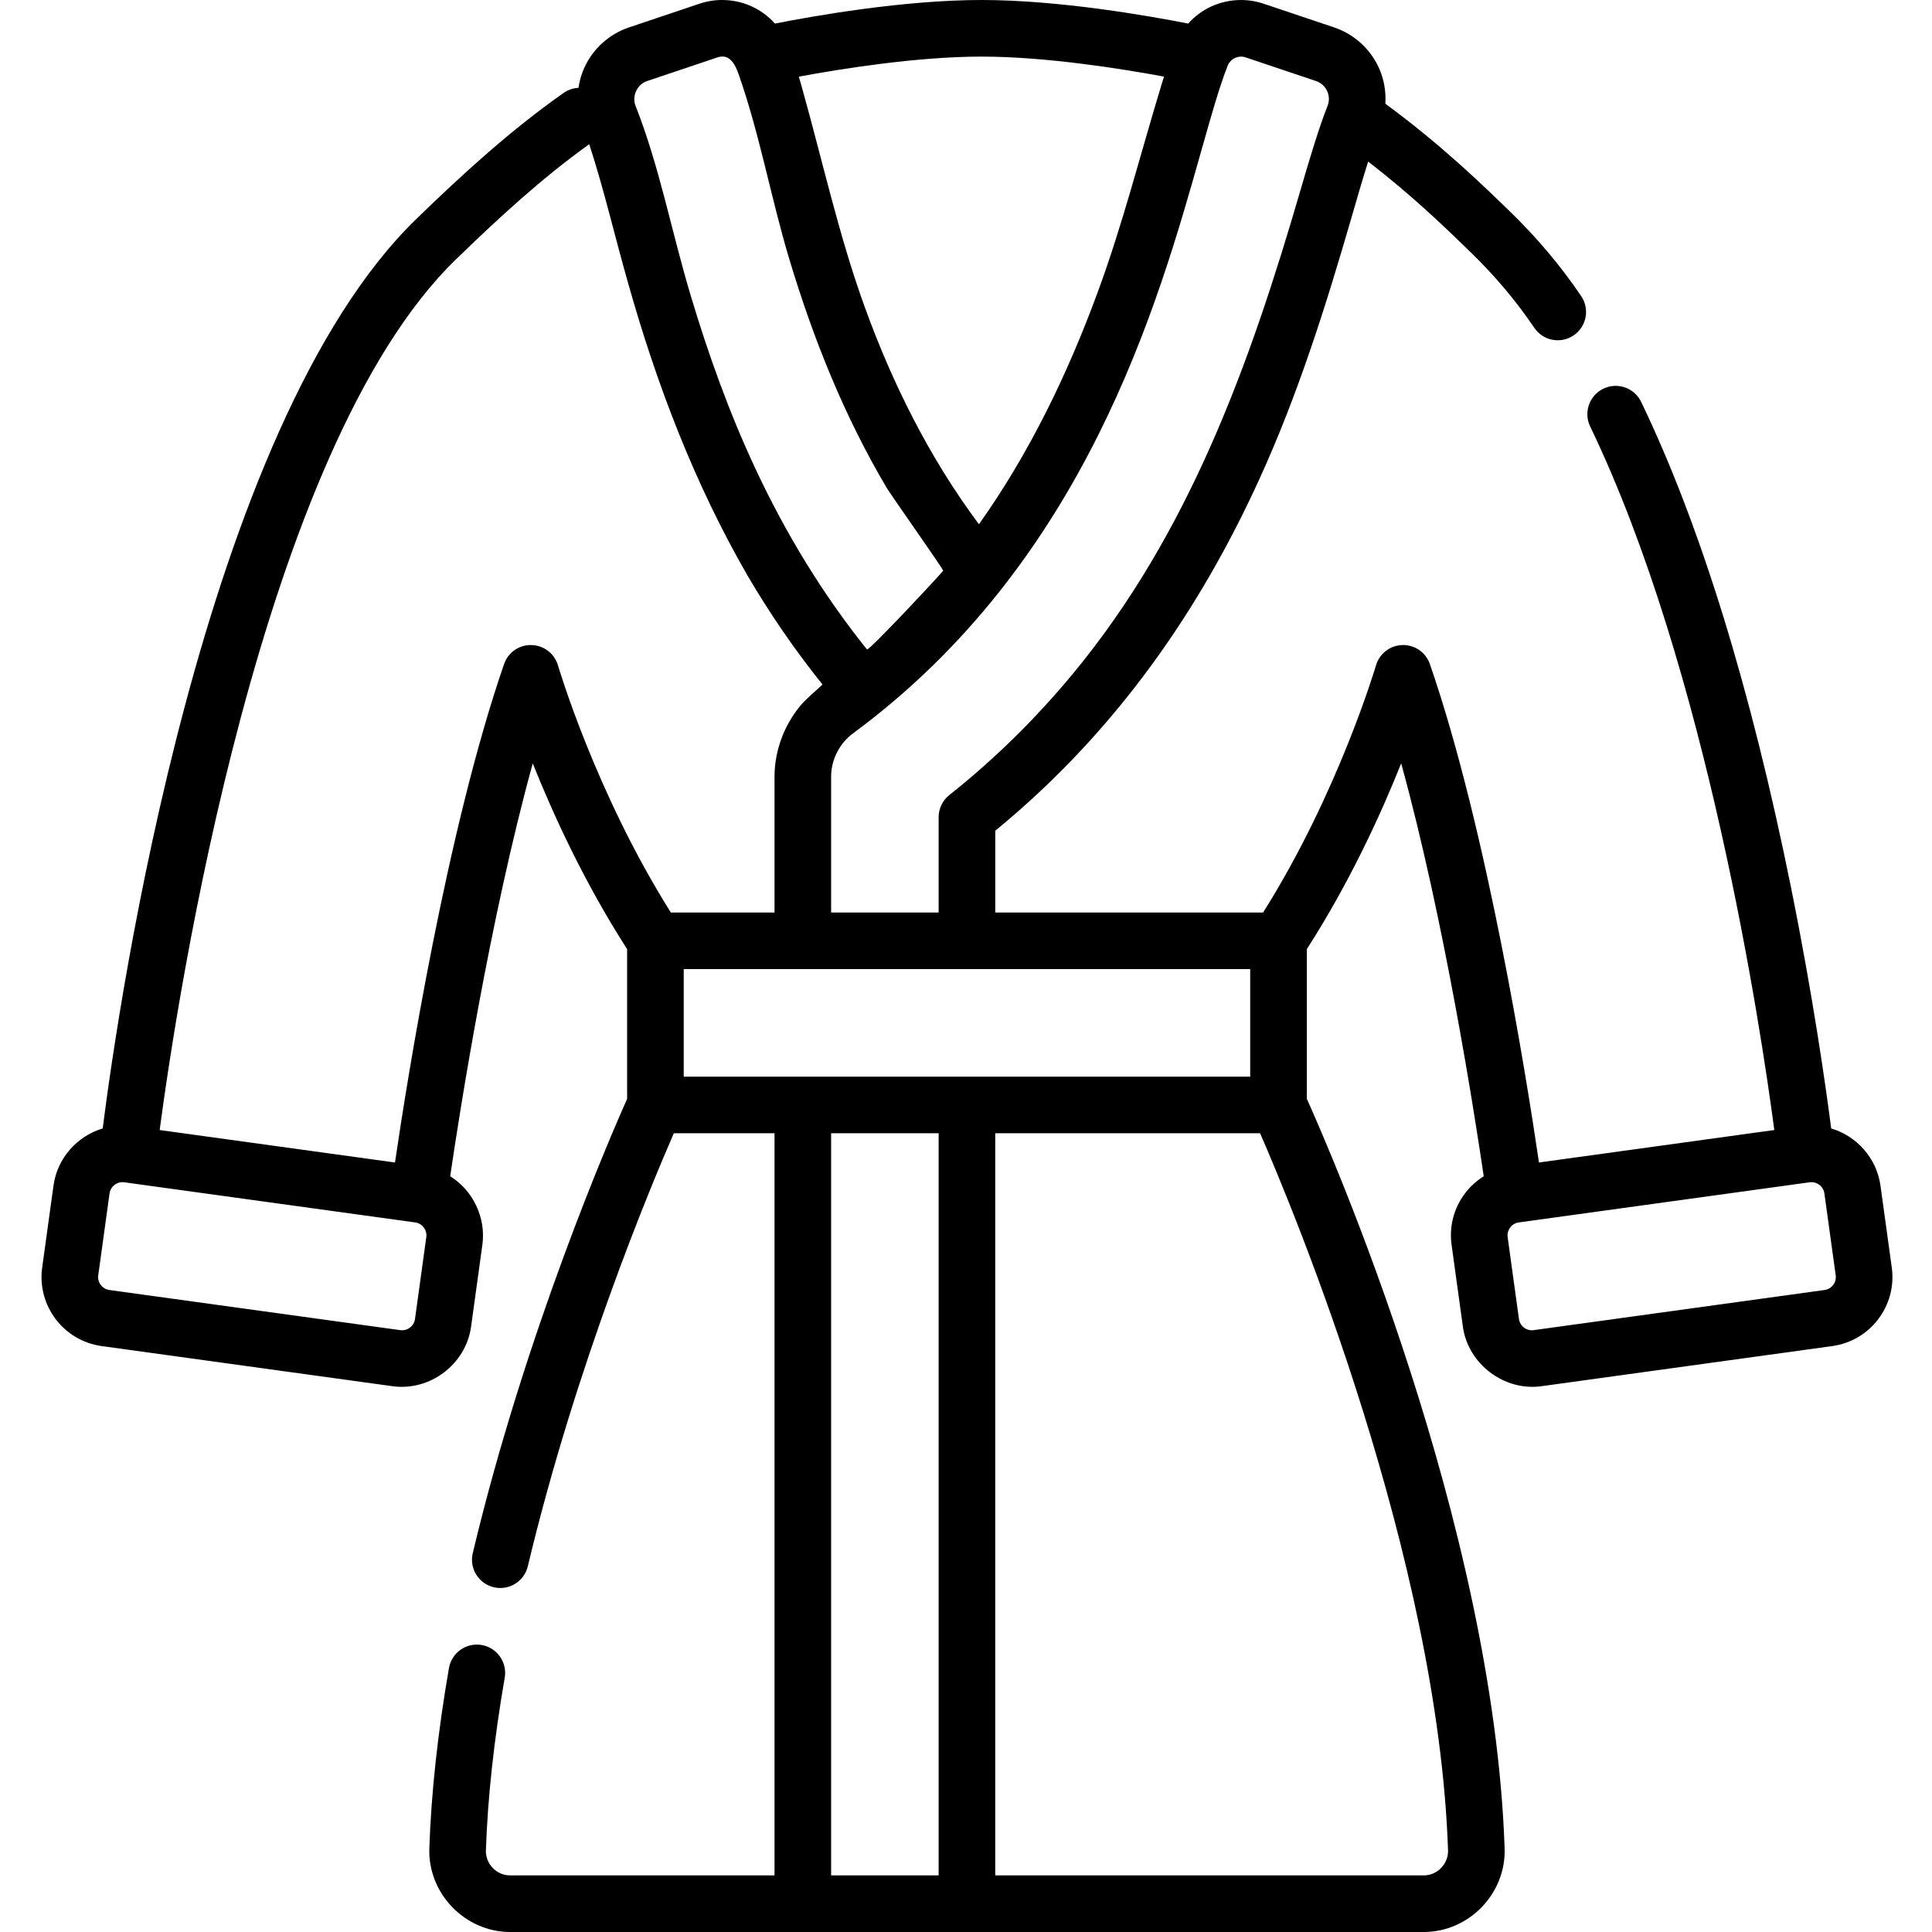 <svg height="512pt" viewBox="-10 0 511 512" width="512pt" xmlns="http://www.w3.org/2000/svg"><path d="m354.824 17.781c-2.301-4.945-6.586-8.777-11.754-10.512l-18.695-6.285c-1.941-.652-3.961-.98-6-.98-5.48 0-10.508 2.332-13.996 6.242-10.289-2.027-34.164-6.246-54.758-6.246-20.586 0-44.461 4.219-54.754 6.246-3.488-3.91-8.512-6.246-13.992-6.246-2.035 0-4.051.328-5.992.98l-18.699 6.285c-5.168 1.734-9.453 5.562-11.754 10.508-.816 1.758-1.352 3.617-1.629 5.508-1.406.074-2.766.523-3.922 1.336-14.031 9.867-26.695 21.422-38.984 33.348-56.812 55.008-79.008 208.258-83.18 241.09-6.773 2.02-12.039 7.863-13.043 15.156l-2.996 21.711c-1.391 10.078 5.676 19.41 15.754 20.801l77.105 10.641c9.93 1.367 19.43-5.82 20.801-15.758 0 0 2.992-21.699 2.996-21.711.984-7.141-2.414-14.359-8.523-18.172 2.492-16.98 10.449-67.977 21.875-109.418 5.402 13.523 13.688 31.621 25.008 49.223v39.684c-4.223 9.465-26.859 61.504-40.906 120.387-.961 4.027 1.527 8.074 5.555 9.035 4.027.961 8.074-1.527 9.035-5.555 12.664-53.078 32.469-100.488 38.695-114.758h26.684v196.68s-69.684 0-70.062 0c-3.645 0-6.551-3.07-6.426-6.668.477-14.004 2.156-29.387 4.988-45.715.711-4.078-2.023-7.961-6.105-8.672-4.082-.703-7.965 2.027-8.672 6.109-2.953 17.004-4.703 33.074-5.203 47.766-.406 11.969 9.441 22.18 21.414 22.18h242.137c11.988 0 21.828-10.211 21.414-22.18-2.926-85.875-46.18-184.77-52.422-198.625v-39.664c11.32-17.605 19.609-35.703 25.008-49.223 11.422 41.43 19.383 92.434 21.875 109.418-1.883 1.176-3.566 2.684-4.949 4.508-2.977 3.93-4.246 8.781-3.57 13.664 0 0 2.992 21.688 2.996 21.707 1.363 9.871 10.941 17.117 20.801 15.758l77.102-10.641c10.082-1.391 17.148-10.723 15.758-20.801l-2.996-21.711c-1.008-7.297-6.277-13.141-13.059-15.16-1.383-10.711-4.766-34.73-10.625-63.746-10.68-52.863-24.047-96.195-39.738-128.793-1.797-3.734-6.281-5.305-10.012-3.508s-5.301 6.277-3.504 10.012c30.98 64.367 45.254 159.637 48.801 186.453l-62.367 8.605c-3.258-22.168-13.73-88.184-28.906-132.082-1.066-3.086-3.996-5.125-7.27-5.047-3.266.082-6.102 2.262-7.02 5.398-.102.348-10.051 33.973-29.914 65.48h-70.977v-21.672c.969-.793 1.926-1.594 2.875-2.395 32.516-27.523 53.176-60.211 67.184-90.93 10.133-22.207 17.461-45.441 24.25-68.848 1.465-5.062 2.926-10.129 4.508-15.156 11.754 9.047 20.523 17.57 27.25 24.109 6.285 6.105 11.871 12.691 16.789 19.953 2.324 3.43 6.988 4.324 10.418 2 3.43-2.324 4.324-6.984 2-10.414-5.484-8.098-11.738-15.488-18.75-22.297-7.41-7.199-18.312-17.785-33.145-28.68.215-3.309-.387-6.664-1.805-9.715zm34.891 307.516c.535-.707 1.336-1.211 2.27-1.34l77.105-10.641c1.859-.258 3.633 1.082 3.891 2.945l2.996 21.711c.258 1.883-1.062 3.629-2.949 3.891l-77.105 10.641c-1.891.266-3.633-1.09-3.887-2.945 0 0-2.996-21.711-2.996-21.715-.129-.938.141-1.84.676-2.547zm-140.094-310.297c17.086 0 37.281 3.246 48.352 5.301-.227.715-.449 1.449-.676 2.191-5.59 18.352-10.258 36.938-16.898 54.961-7.98 21.676-18.062 42.605-31.469 61.48-13.023-17.457-22.863-37.129-30.266-57.57-6.938-19.141-11.223-38.953-16.738-58.508-.242-.863-.484-1.715-.73-2.539 11.051-2.055 31.301-5.316 48.426-5.316zm-91.535 9.129c.555-1.203 1.562-2.203 2.875-2.645 0 0 18.633-6.262 18.699-6.281 3.211-1.082 4.695 1.934 5.559 4.395 5.648 16.07 8.594 32.934 13.5 49.227 6.324 21.016 14.57 41.582 25.785 60.484 1.172 1.977 15.141 21.723 14.953 21.949-1.469 1.777-19.773 21.375-20.203 20.844-11.746-14.609-21.523-30.746-29.473-47.711-.027-.059-.051-.117-.082-.176-6.953-14.871-12.52-30.359-17.211-46.082-.016-.062-.035-.121-.055-.184-4.957-16.551-8.168-33.844-14.52-49.945-.496-1.25-.391-2.664.172-3.875zm-55.613 303.719-2.996 21.711c-.258 1.855-2 3.203-3.891 2.945l-77.105-10.641c-1.883-.262-3.207-2.004-2.945-3.891 0 0 2.988-21.668 2.996-21.711.258-1.859 2.039-3.203 3.891-2.945 0 0 77.102 10.641 77.105 10.641 1.871.258 3.203 2.023 2.945 3.891zm64.812-86.023c-19.863-31.508-29.812-65.137-29.914-65.48-.914-3.133-3.754-5.32-7.016-5.398-3.289-.102-6.207 1.961-7.273 5.047-15.176 43.898-25.648 109.914-28.906 132.082l-62.363-8.605c4.551-34.305 26.684-180.539 78.516-230.73 11.184-10.852 22.578-21.375 35.258-30.484h.074c.016.055.035.109.055.164 3.895 11.945 6.703 24.223 10.156 36.297.016.055.031.109.043.164 7.621 27.098 17.656 53.336 31.75 77.762.004.012.012.023.02.035 5.895 10.023 12.496 19.652 19.781 28.719-1.965 1.914-4.227 3.629-5.969 5.75-4.277 5.223-6.742 11.922-6.742 18.684v35.996zm70.965 255.176h-28.496v-196.68h28.496zm134.996-6.664c.121 3.586-2.852 6.664-6.422 6.664h-113.574v-196.68h70.188c9.094 20.871 47.168 112.574 49.809 190.016zm-52.43-233.512v28.496h-150.121v-28.496zm20.52-228.824c-2.355 5.98-4.645 13.637-7.211 22.449-13.359 45.891-29.422 90.809-60.332 128.145-9.762 11.789-20.715 22.582-32.707 32.098-1.789 1.426-2.836 3.586-2.836 5.875v25.258h-28.496v-35.996c0-4.48 2.195-8.812 5.797-11.469 61.516-45.355 80.754-113.492 92.25-154.203 2.625-9.289 4.891-17.316 7.055-22.766.738-1.859 2.852-2.82 4.738-2.188 0 0 18.664 6.273 18.699 6.285 2.652.891 4.078 3.898 3.043 6.512zm0 0"/></svg>